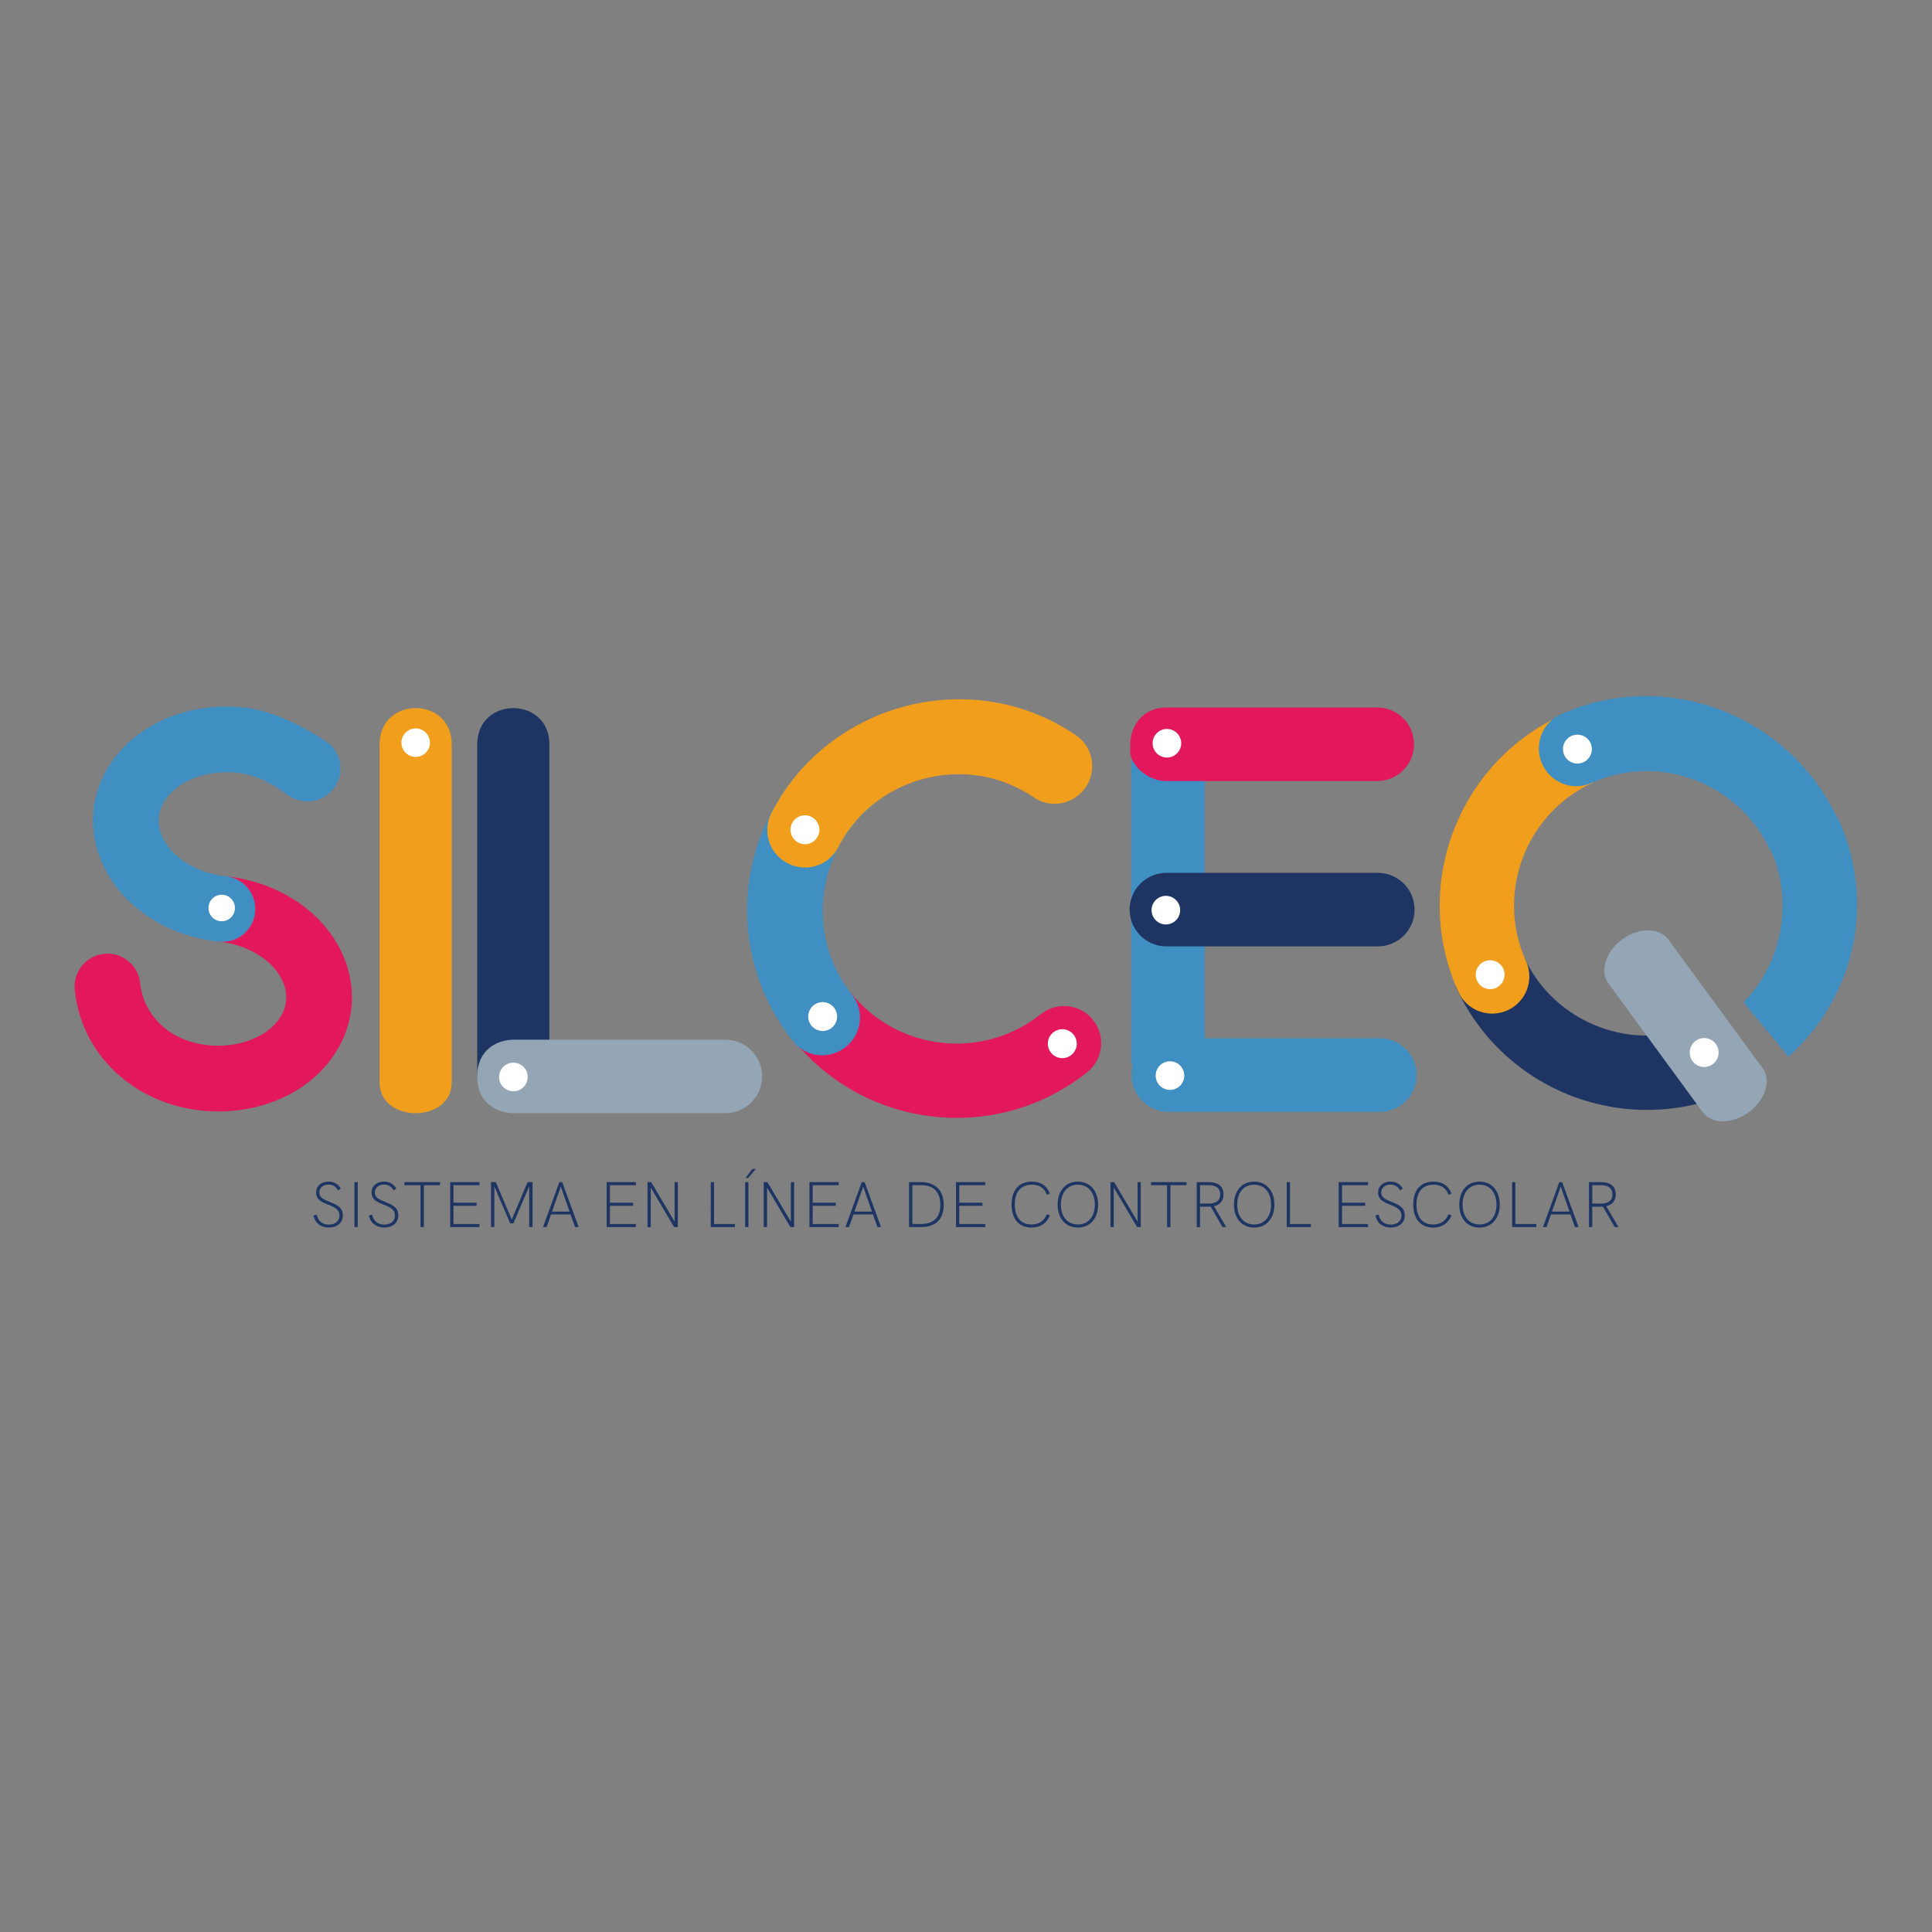 <?xml version="1.0" encoding="UTF-8" standalone="no"?>
<svg
   xmlns:dc="http://purl.org/dc/elements/1.1/"
   xmlns:cc="http://creativecommons.org/ns#"
   xmlns:rdf="http://www.w3.org/1999/02/22-rdf-syntax-ns#"
   xmlns:svg="http://www.w3.org/2000/svg"
   xmlns="http://www.w3.org/2000/svg"
   xmlns:sodipodi="http://sodipodi.sourceforge.net/DTD/sodipodi-0.dtd"
   xmlns:inkscape="http://www.inkscape.org/namespaces/inkscape"
   width="1024"
   height="1024"
   viewBox="0 0 270.933 270.933"
   version="1.1"
   id="svg203354"
   inkscape:version="1.0.2-2 (e86c870879, 2021-01-15)"
   sodipodi:docname="icon.svg"
   inkscape:export-filename="F:\Desarrollo\SILCEQ\Front\SPA\Siga\Siga.wasm\wwwroot\icon-512.png"
   inkscape:export-xdpi="48"
   inkscape:export-ydpi="48">
  <rect x="0" y="0" width="270.933" height="270.933" fill="#808080" stroke="none"/>
  <defs
     id="defs203348" />
  <sodipodi:namedview
     id="base"
     pagecolor="#ffffff"
     bordercolor="#666666"
     borderopacity="1.0"
     inkscape:pageopacity="1"
     inkscape:pageshadow="2"
     inkscape:zoom="0.35"
     inkscape:cx="274.28571"
     inkscape:cy="560"
     inkscape:document-units="px"
     inkscape:current-layer="layer1"
     inkscape:document-rotation="0"
     showgrid="false"
     units="px"
     inkscape:window-width="1366"
     inkscape:window-height="697"
     inkscape:window-x="-8"
     inkscape:window-y="-8"
     inkscape:window-maximized="1"
     inkscape:pagecheckerboard="true" />
  <g
     inkscape:label="Capa 1"
     inkscape:groupmode="layer"
     id="layer1">
    <g
       id="g852478"
       transform="matrix(3.202,0,0,3.202,-28.845,-334.298)">
      <path
         style="fill:#1e3563;fill-opacity:1;fill-rule:nonzero;stroke:none;stroke-width:0.353"
         d="m 22.74,157.634 0.141,-0.034 c 0.043,0.269 0.247,0.435 0.525,0.435 0.299,0 0.471,-0.169 0.471,-0.393 0,-0.248 -0.175,-0.356 -0.496,-0.48 -0.353,-0.132 -0.528,-0.259 -0.528,-0.528 0,-0.285 0.22,-0.482 0.544,-0.482 0.24,0 0.426,0.107 0.539,0.307 l -0.119,0.077 c -0.092,-0.164 -0.24,-0.255 -0.423,-0.255 -0.237,0 -0.401,0.156 -0.401,0.347 0,0.215 0.175,0.307 0.469,0.42 0.384,0.147 0.562,0.288 0.562,0.579 0,0.321 -0.234,0.536 -0.622,0.536 -0.35,0 -0.609,-0.208 -0.663,-0.531"
         id="path547811" />
      <path
         style="fill:#1e3563;fill-opacity:1;fill-rule:nonzero;stroke:none;stroke-width:0.353"
         d="m 24.532,156.175 h 0.143 v 1.968 h -0.143 z m 0,0"
         id="path547813" />
      <path
         style="fill:#1e3563;fill-opacity:1;fill-rule:nonzero;stroke:none;stroke-width:0.353"
         d="m 25.168,157.634 0.142,-0.034 c 0.043,0.269 0.245,0.435 0.525,0.435 0.299,0 0.471,-0.169 0.471,-0.393 0,-0.248 -0.175,-0.356 -0.497,-0.48 -0.353,-0.132 -0.528,-0.259 -0.528,-0.528 0,-0.285 0.22,-0.482 0.546,-0.482 0.238,0 0.426,0.107 0.539,0.307 l -0.119,0.077 c -0.094,-0.164 -0.241,-0.255 -0.424,-0.255 -0.236,0 -0.4,0.156 -0.4,0.347 0,0.215 0.175,0.307 0.469,0.42 0.383,0.147 0.561,0.288 0.561,0.579 0,0.321 -0.234,0.536 -0.62,0.536 -0.35,0 -0.61,-0.208 -0.664,-0.531"
         id="path547815" />
      <path
         style="fill:#1e3563;fill-opacity:1;fill-rule:nonzero;stroke:none;stroke-width:0.353"
         d="m 27.426,156.309 h -0.706 v -0.134 h 1.557 v 0.134 h -0.704 v 1.834 h -0.147 z m 0,0"
         id="path547817" />
      <path
         style="fill:#1e3563;fill-opacity:1;fill-rule:nonzero;stroke:none;stroke-width:0.353"
         d="m 28.726,156.175 h 1.28 v 0.134 h -1.137 v 0.768 h 1.013 v 0.135 h -1.013 v 0.798 h 1.137 v 0.134 h -1.28 z m 0,0"
         id="path547819" />
      <path
         style="fill:#1e3563;fill-opacity:1;fill-rule:nonzero;stroke:none;stroke-width:0.353"
         d="m 32.331,156.175 v 1.968 h -0.146 v -1.783 l -0.692,1.622 h -0.141 l -0.695,-1.622 v 1.783 h -0.145 v -1.968 h 0.212 l 0.697,1.64 0.693,-1.64 z m 0,0"
         id="path547821" />
      <path
         style="fill:#1e3563;fill-opacity:1;fill-rule:nonzero;stroke:none;stroke-width:0.353"
         d="m 33.953,157.465 -0.384,-1.094 -0.383,1.094 z m 0.043,0.124 h -0.853 l -0.194,0.553 h -0.158 l 0.714,-1.965 h 0.127 l 0.718,1.965 h -0.158 z m 0,0"
         id="path547823" />
      <path
         style="fill:#1e3563;fill-opacity:1;fill-rule:nonzero;stroke:none;stroke-width:0.353"
         d="m 35.578,156.175 h 1.28 v 0.134 h -1.137 v 0.768 h 1.013 v 0.135 h -1.013 v 0.798 h 1.137 v 0.134 h -1.28 z m 0,0"
         id="path547825" />
      <path
         style="fill:#1e3563;fill-opacity:1;fill-rule:nonzero;stroke:none;stroke-width:0.353"
         d="m 38.695,156.175 v 1.968 h -0.164 l -1.021,-1.729 v 1.729 H 37.367 v -1.968 h 0.16 l 1.027,1.731 v -1.731 z m 0,0"
         id="path547827" />
      <path
         style="fill:#1e3563;fill-opacity:1;fill-rule:nonzero;stroke:none;stroke-width:0.353"
         d="m 40.137,156.175 h 0.143 v 1.834 h 0.916 v 0.134 h -1.06 z m 0,0"
         id="path547829" />
      <path
         style="fill:#1e3563;fill-opacity:1;fill-rule:nonzero;stroke:none;stroke-width:0.353"
         d="m 41.961,155.6 h 0.15 l -0.339,0.394 h -0.113 z m -0.318,0.575 h 0.143 v 1.968 h -0.143 z m 0,0"
         id="path547831" />
      <path
         style="fill:#1e3563;fill-opacity:1;fill-rule:nonzero;stroke:none;stroke-width:0.353"
         d="m 43.787,156.175 v 1.968 H 43.623 l -1.021,-1.729 v 1.729 h -0.145 v -1.968 h 0.161 l 1.027,1.731 v -1.731 z m 0,0"
         id="path547833" />
      <path
         style="fill:#1e3563;fill-opacity:1;fill-rule:nonzero;stroke:none;stroke-width:0.353"
         d="m 44.458,156.175 h 1.28 v 0.134 h -1.137 v 0.768 h 1.013 v 0.135 h -1.013 v 0.798 h 1.137 v 0.134 h -1.28 z m 0,0"
         id="path547835" />
      <path
         style="fill:#1e3563;fill-opacity:1;fill-rule:nonzero;stroke:none;stroke-width:0.353"
         d="m 47.196,157.465 -0.383,-1.094 -0.383,1.094 z m 0.043,0.124 h -0.852 l -0.194,0.553 h -0.158 l 0.714,-1.965 h 0.127 l 0.717,1.965 h -0.158 z m 0,0"
         id="path547837" />
      <path
         style="fill:#1e3563;fill-opacity:1;fill-rule:nonzero;stroke:none;stroke-width:0.353"
         d="m 49.327,158.009 c 0.572,0 0.865,-0.285 0.865,-0.841 0,-0.561 -0.296,-0.86 -0.854,-0.86 h -0.372 v 1.7 z m -0.506,-1.834 h 0.52 c 0.635,0 0.999,0.365 0.999,0.999 0,0.627 -0.356,0.969 -1.002,0.969 h -0.517 z m 0,0"
         id="path547839" />
      <path
         style="fill:#1e3563;fill-opacity:1;fill-rule:nonzero;stroke:none;stroke-width:0.353"
         d="m 50.877,156.175 h 1.282 v 0.134 h -1.137 v 0.768 h 1.013 v 0.135 h -1.013 v 0.798 h 1.137 v 0.134 h -1.282 z m 0,0"
         id="path547841" />
      <path
         style="fill:#1e3563;fill-opacity:1;fill-rule:nonzero;stroke:none;stroke-width:0.353"
         d="m 53.312,157.155 c 0,-0.635 0.327,-1.002 0.889,-1.002 0.389,0 0.652,0.172 0.787,0.525 l -0.132,0.051 c -0.11,-0.299 -0.328,-0.441 -0.655,-0.441 -0.48,0 -0.748,0.311 -0.748,0.867 0,0.555 0.266,0.875 0.73,0.875 0.322,0 0.554,-0.153 0.672,-0.449 l 0.138,0.051 c -0.149,0.353 -0.429,0.533 -0.81,0.533 -0.55,0 -0.871,-0.376 -0.871,-1.01"
         id="path547843" />
      <path
         style="fill:#1e3563;fill-opacity:1;fill-rule:nonzero;stroke:none;stroke-width:0.353"
         d="m 56.957,157.16 c 0,-0.533 -0.291,-0.872 -0.743,-0.872 -0.453,0 -0.741,0.339 -0.741,0.872 0,0.531 0.288,0.87 0.741,0.87 0.452,0 0.743,-0.339 0.743,-0.87 m -1.629,0 c 0,-0.609 0.353,-1.007 0.886,-1.007 0.531,0 0.886,0.401 0.886,1.007 0,0.606 -0.353,1.005 -0.886,1.005 -0.533,0 -0.886,-0.398 -0.886,-1.005"
         id="path547845" />
      <path
         style="fill:#1e3563;fill-opacity:1;fill-rule:nonzero;stroke:none;stroke-width:0.353"
         d="m 58.97,156.175 v 1.968 H 58.808 l -1.021,-1.729 v 1.729 h -0.145 v -1.968 h 0.161 l 1.027,1.731 v -1.731 z m 0,0"
         id="path547847" />
      <path
         style="fill:#1e3563;fill-opacity:1;fill-rule:nonzero;stroke:none;stroke-width:0.353"
         d="m 60.121,156.309 h -0.704 v -0.134 h 1.557 v 0.134 h -0.706 v 1.834 h -0.147 z m 0,0"
         id="path547849" />
      <path
         style="fill:#1e3563;fill-opacity:1;fill-rule:nonzero;stroke:none;stroke-width:0.353"
         d="m 61.939,157.115 c 0.335,0 0.51,-0.138 0.51,-0.4 0,-0.266 -0.175,-0.407 -0.51,-0.407 h -0.373 v 0.806 z m 0.609,1.028 -0.517,-0.894 c -0.03,0.003 -0.073,0.003 -0.138,0.003 h -0.328 v 0.892 h -0.143 v -1.968 h 0.531 c 0.415,0 0.641,0.19 0.641,0.536 0,0.274 -0.142,0.455 -0.418,0.517 l 0.539,0.915 z m 0,0"
         id="path547851" />
      <path
         style="fill:#1e3563;fill-opacity:1;fill-rule:nonzero;stroke:none;stroke-width:0.353"
         d="m 64.677,157.16 c 0,-0.533 -0.291,-0.872 -0.741,-0.872 -0.455,0 -0.743,0.339 -0.743,0.872 0,0.531 0.288,0.87 0.743,0.87 0.451,0 0.741,-0.339 0.741,-0.87 m -1.627,0 c 0,-0.609 0.353,-1.007 0.886,-1.007 0.531,0 0.886,0.401 0.886,1.007 0,0.606 -0.353,1.005 -0.886,1.005 -0.533,0 -0.886,-0.398 -0.886,-1.005"
         id="path547853" />
      <path
         style="fill:#1e3563;fill-opacity:1;fill-rule:nonzero;stroke:none;stroke-width:0.353"
         d="m 65.363,156.175 h 0.143 v 1.834 h 0.916 v 0.134 h -1.06 z m 0,0"
         id="path547855" />
      <path
         style="fill:#1e3563;fill-opacity:1;fill-rule:nonzero;stroke:none;stroke-width:0.353"
         d="m 67.638,156.175 h 1.282 v 0.134 h -1.137 v 0.768 h 1.013 v 0.135 h -1.013 v 0.798 h 1.137 v 0.134 h -1.282 z m 0,0"
         id="path547857" />
      <path
         style="fill:#1e3563;fill-opacity:1;fill-rule:nonzero;stroke:none;stroke-width:0.353"
         d="m 69.249,157.634 0.142,-0.034 c 0.041,0.269 0.245,0.435 0.524,0.435 0.299,0 0.471,-0.169 0.471,-0.393 0,-0.248 -0.175,-0.356 -0.496,-0.48 -0.353,-0.132 -0.528,-0.259 -0.528,-0.528 0,-0.285 0.22,-0.482 0.544,-0.482 0.24,0 0.426,0.107 0.539,0.307 l -0.119,0.077 c -0.092,-0.164 -0.24,-0.255 -0.423,-0.255 -0.237,0 -0.4,0.156 -0.4,0.347 0,0.215 0.174,0.307 0.467,0.42 0.384,0.147 0.562,0.288 0.562,0.579 0,0.321 -0.234,0.536 -0.621,0.536 -0.349,0 -0.609,-0.208 -0.663,-0.531"
         id="path547859" />
      <path
         style="fill:#1e3563;fill-opacity:1;fill-rule:nonzero;stroke:none;stroke-width:0.353"
         d="m 70.903,157.155 c 0,-0.635 0.327,-1.002 0.889,-1.002 0.389,0 0.652,0.172 0.787,0.525 l -0.132,0.051 c -0.11,-0.299 -0.328,-0.441 -0.655,-0.441 -0.48,0 -0.748,0.311 -0.748,0.867 0,0.555 0.266,0.875 0.73,0.875 0.322,0 0.554,-0.153 0.672,-0.449 l 0.138,0.051 c -0.15,0.353 -0.429,0.533 -0.81,0.533 -0.55,0 -0.871,-0.376 -0.871,-1.01"
         id="path547861" />
      <path
         style="fill:#1e3563;fill-opacity:1;fill-rule:nonzero;stroke:none;stroke-width:0.353"
         d="m 74.548,157.16 c 0,-0.533 -0.291,-0.872 -0.743,-0.872 -0.453,0 -0.741,0.339 -0.741,0.872 0,0.531 0.288,0.87 0.741,0.87 0.452,0 0.743,-0.339 0.743,-0.87 m -1.629,0 c 0,-0.609 0.353,-1.007 0.886,-1.007 0.531,0 0.886,0.401 0.886,1.007 0,0.606 -0.353,1.005 -0.886,1.005 -0.533,0 -0.886,-0.398 -0.886,-1.005"
         id="path547863" />
      <path
         style="fill:#1e3563;fill-opacity:1;fill-rule:nonzero;stroke:none;stroke-width:0.353"
         d="m 75.232,156.175 h 0.143 v 1.834 h 0.918 v 0.134 h -1.061 z m 0,0"
         id="path547865" />
      <path
         style="fill:#1e3563;fill-opacity:1;fill-rule:nonzero;stroke:none;stroke-width:0.353"
         d="m 77.746,157.465 -0.385,-1.094 -0.383,1.094 z m 0.043,0.124 h -0.853 l -0.194,0.553 h -0.158 l 0.714,-1.965 h 0.127 l 0.718,1.965 H 77.983 Z m 0,0"
         id="path547867" />
      <path
         style="fill:#1e3563;fill-opacity:1;fill-rule:nonzero;stroke:none;stroke-width:0.353"
         d="m 79.117,157.115 c 0.335,0 0.51,-0.138 0.51,-0.4 0,-0.266 -0.175,-0.407 -0.51,-0.407 h -0.373 v 0.806 z m 0.609,1.028 -0.517,-0.894 c -0.03,0.003 -0.073,0.003 -0.138,0.003 h -0.328 v 0.892 h -0.143 v -1.968 h 0.531 c 0.415,0 0.641,0.19 0.641,0.536 0,0.274 -0.142,0.455 -0.418,0.517 l 0.539,0.915 z m 0,0"
         id="path547869" />
      <path
         style="fill:#f09e1c;fill-opacity:1;fill-rule:nonzero;stroke:none;stroke-width:0.353"
         d="m 25.633,151.807 v -14.803 c 0,-2.119 3.16,-2.118 3.16,0 v 14.803 c 0,1.798 -3.16,1.801 -3.16,0"
         id="path547871" />
      <path
         style="fill:#1e3563;fill-opacity:1;fill-rule:nonzero;stroke:none;stroke-width:0.353"
         d="m 29.91,151.524 v -14.52 c 0,-2.119 3.16,-2.118 3.16,0 v 14.52 c 0,1.8 -3.16,1.531 -3.16,0"
         id="path547873" />
      <path
         style="fill:#1e3563;fill-opacity:1;fill-rule:nonzero;stroke:none;stroke-width:0.353"
         d="m 72.767,147.617 c 2.084,4.611 7.53,6.666 12.141,4.582 0.819,-0.371 -0.543,-0.879 -0.914,-1.698 -0.371,-0.819 0.393,-1.638 -0.426,-1.268 -2.977,1.345 -6.491,0.018 -7.836,-2.957 z m 0,0"
         id="path547875" />
      <path
         style="fill:#f09e1c;fill-opacity:1;fill-rule:nonzero;stroke:none;stroke-width:0.353"
         d="m 77.458,135.697 c -4.611,2.085 -6.667,7.531 -4.582,12.142 0.371,0.819 1.334,1.182 2.153,0.812 0.82,-0.369 1.184,-1.334 0.813,-2.152 -1.345,-2.975 -0.019,-6.491 2.957,-7.834 z m 0,0"
         id="path547877" />
      <path
         style="fill:#3f8fc2;fill-opacity:1;fill-rule:nonzero;stroke:none;stroke-width:0.353"
         d="m 89.576,140.392 c -0.047,-0.106 -0.103,-0.205 -0.168,-0.296 -2.192,-4.469 -7.531,-6.445 -12.052,-4.401 -0.819,0.369 -1.178,1.341 -0.805,2.169 0.375,0.827 1.342,1.199 2.161,0.828 2.975,-1.345 6.502,0.007 7.862,3.015 l 0.021,-0.01 c 0.984,2.277 0.422,4.928 -1.22,6.597 0.67,0.865 1.242,1.484 1.964,2.388 2.84,-2.569 3.845,-6.587 2.238,-10.29"
         id="path547879" />
      <path
         style="fill:#94a6b5;fill-opacity:1;fill-rule:nonzero;stroke:none;stroke-width:0.353"
         d="m 85.598,153.113 c -0.725,0.531 -1.629,0.529 -2.02,-0.004 l -4.134,-5.646 c 0,-0.001 -0.004,-0.003 -0.004,-0.005 -0.376,-0.533 -0.105,-1.386 0.615,-1.913 0.718,-0.528 1.614,-0.529 2.009,-0.008 0.004,0.003 0.008,0.008 0.011,0.012 l 4.129,5.636 c 0.39,0.533 0.12,1.397 -0.606,1.928"
         id="path547881" />
      <path
         style="fill:#ffffff;fill-opacity:1;fill-rule:nonzero;stroke:none;stroke-width:0.353"
         d="m 74.362,147.717 c -0.346,0.05 -0.667,-0.19 -0.717,-0.536 -0.05,-0.346 0.19,-0.667 0.536,-0.717 0.346,-0.05 0.667,0.19 0.717,0.536 0.05,0.346 -0.19,0.667 -0.536,0.717"
         id="path547883" />
      <path
         style="fill:#ffffff;fill-opacity:1;fill-rule:nonzero;stroke:none;stroke-width:0.353"
         d="m 78.183,137.837 c -0.346,0.05 -0.667,-0.19 -0.717,-0.536 -0.05,-0.346 0.19,-0.667 0.536,-0.717 0.346,-0.05 0.667,0.19 0.717,0.536 0.05,0.346 -0.19,0.667 -0.536,0.717"
         id="path547885" />
      <path
         style="fill:#ffffff;fill-opacity:1;fill-rule:nonzero;stroke:none;stroke-width:0.353"
         d="m 83.643,151.133 c -0.349,0 -0.632,-0.284 -0.632,-0.633 0,-0.35 0.284,-0.634 0.632,-0.634 0.35,0 0.634,0.284 0.634,0.634 0,0.349 -0.284,0.633 -0.634,0.633"
         id="path547887" />
      <path
         style="fill:#ffffff;fill-opacity:1;fill-rule:nonzero;stroke:none;stroke-width:0.353"
         d="m 27.302,137.547 c -0.342,0.05 -0.657,-0.187 -0.707,-0.529 -0.05,-0.34 0.187,-0.657 0.529,-0.707 0.342,-0.05 0.659,0.187 0.707,0.529 0.05,0.342 -0.187,0.659 -0.529,0.707"
         id="path547889" />
      <path
         style="fill:#3f8fc2;fill-opacity:1;fill-rule:nonzero;stroke:none;stroke-width:0.353"
         d="m 60.159,152.762 c -0.889,0 -1.611,-0.985 -1.611,-2.201 v -12.657 c 0,-1.02 0.627,-2.019 1.195,-2.128 0.114,-0.021 0.346,-0.003 0.46,0 0.513,0.017 0.97,0.331 1.264,0.845 0,0.001 0.004,0.003 0.004,0.004 0.189,0.361 0.299,0.802 0.299,1.279 v 12.657 c 0,1.215 -0.721,2.201 -1.61,2.201"
         id="path547891" />
      <path
         style="fill:#ffffff;fill-opacity:1;fill-rule:nonzero;stroke:none;stroke-width:0.353"
         d="m 60.115,144.825 c -0.346,0 -0.627,-0.28 -0.627,-0.626 0,-0.346 0.281,-0.627 0.627,-0.627 0.346,0 0.626,0.281 0.626,0.627 0,0.346 -0.28,0.626 -0.626,0.626"
         id="path547893" />
      <path
         style="fill:#1e3563;fill-opacity:1;fill-rule:nonzero;stroke:none;stroke-width:0.353"
         d="m 70.961,144.241 c 0,0.889 -0.721,1.61 -1.61,1.61 h -9.258 c -0.747,0 -1.374,-0.507 -1.556,-1.195 -0.036,-0.132 -0.055,-0.271 -0.055,-0.413 0,-0.143 0.019,-0.282 0.055,-0.415 v -0.003 c 0.182,-0.688 0.809,-1.195 1.556,-1.195 h 9.258 c 0.889,0 1.61,0.722 1.61,1.611"
         id="path547895" />
      <path
         style="fill:#e3175c;fill-opacity:1;fill-rule:nonzero;stroke:none;stroke-width:0.353"
         d="m 70.938,136.998 c 0,0.889 -0.721,1.611 -1.61,1.611 h -9.259 c -0.746,0 -1.476,-0.627 -1.556,-1.195 -0.015,-0.114 -10e-4,-0.346 0,-0.46 0.012,-0.513 0.243,-0.97 0.617,-1.264 0.001,-0.001 0.003,-0.003 0.004,-0.003 0.263,-0.189 0.586,-0.299 0.934,-0.299 h 9.259 c 0.889,0 1.61,0.721 1.61,1.61"
         id="path547897" />
      <path
         style="fill:#ffffff;fill-opacity:1;fill-rule:nonzero;stroke:none;stroke-width:0.353"
         d="m 60.741,136.954 c 0,0.346 -0.28,0.626 -0.626,0.626 -0.346,0 -0.627,-0.28 -0.627,-0.626 0,-0.346 0.281,-0.626 0.627,-0.626 0.346,0 0.626,0.28 0.626,0.626"
         id="path547899" />
      <path
         style="fill:#ffffff;fill-opacity:1;fill-rule:nonzero;stroke:none;stroke-width:0.353"
         d="m 60.695,144.263 c 0,0.346 -0.28,0.627 -0.626,0.627 -0.346,0 -0.627,-0.281 -0.627,-0.627 0,-0.345 0.281,-0.626 0.627,-0.626 0.346,0 0.626,0.281 0.626,0.626"
         id="path547901" />
      <path
         style="fill:#94a6b5;fill-opacity:1;fill-rule:nonzero;stroke:none;stroke-width:0.353"
         d="m 42.386,151.546 c 0,0.889 -0.722,1.611 -1.611,1.611 h -9.258 c -0.747,0 -1.611,-0.446 -1.611,-1.608 0,-1.163 0.864,-1.612 1.611,-1.612 h 9.258 c 0.889,0 1.611,0.721 1.611,1.61"
         id="path547903" />
      <path
         style="fill:#ffffff;fill-opacity:1;fill-rule:nonzero;stroke:none;stroke-width:0.353"
         d="m 32.119,151.57 c 0,0.346 -0.28,0.626 -0.626,0.626 -0.346,0 -0.626,-0.28 -0.626,-0.626 0,-0.346 0.28,-0.626 0.626,-0.626 0.346,0 0.626,0.28 0.626,0.626"
         id="path547905" />
      <path
         style="fill:#3f8fc2;fill-opacity:1;fill-rule:nonzero;stroke:none;stroke-width:0.353"
         d="m 71.05,151.486 c 0,0.89 -0.721,1.611 -1.61,1.611 h -9.258 c -0.89,0 -1.611,-0.721 -1.611,-1.611 0,-0.142 0.019,-0.282 0.055,-0.415 0.182,-0.688 0.809,-1.195 1.556,-1.195 h 9.258 c 0.889,0 1.61,0.721 1.61,1.61"
         id="path547907" />
      <path
         style="fill:#ffffff;fill-opacity:1;fill-rule:nonzero;stroke:none;stroke-width:0.353"
         d="m 60.249,152.136 c -0.346,0 -0.627,-0.281 -0.627,-0.627 0,-0.346 0.281,-0.626 0.627,-0.626 0.345,0 0.626,0.28 0.626,0.626 0,0.346 -0.281,0.627 -0.626,0.627"
         id="path547909" />
      <path
         style="fill:#3f8fc2;fill-opacity:1;fill-rule:nonzero;stroke:none;stroke-width:0.353"
         d="m 23.761,138.715 c -0.36,0.708 -1.226,0.992 -1.936,0.631 -0.132,-0.068 -0.243,-0.145 -0.383,-0.241 -0.38,-0.265 -1.086,-0.757 -2.067,-0.859 -1.718,-0.178 -3.28,0.707 -3.408,1.935 -0.077,0.737 0.379,1.309 0.656,1.585 0.557,0.551 1.386,0.922 2.278,1.014 0.79,0.083 1.364,0.79 1.282,1.581 -0.077,0.74 -0.701,1.29 -1.43,1.29 -0.05,0 -0.099,-0.003 -0.15,-0.008 -1.554,-0.163 -2.977,-0.813 -4.005,-1.831 -1.097,-1.087 -1.64,-2.519 -1.492,-3.929 0.146,-1.408 0.976,-2.697 2.272,-3.533 1.217,-0.784 2.742,-1.127 4.297,-0.965 1.717,0.179 3.481,1.406 3.507,1.424 0.671,0.375 0.932,1.217 0.58,1.907"
         id="path547911" />
      <path
         style="fill:#e3175c;fill-opacity:1;fill-rule:nonzero;stroke:none;stroke-width:0.353"
         d="m 24.398,148.541 c -0.147,1.41 -0.976,2.698 -2.271,3.535 -1.021,0.657 -2.257,1.003 -3.544,1.003 -0.249,0 -0.502,-0.012 -0.754,-0.039 -2.993,-0.313 -5.274,-2.49 -5.547,-5.293 -0.076,-0.791 0.503,-1.495 1.294,-1.572 0.79,-0.077 1.494,0.503 1.571,1.294 0.119,1.204 1.085,2.509 2.981,2.709 1.72,0.178 3.28,-0.708 3.408,-1.936 0.077,-0.736 -0.379,-1.309 -0.656,-1.585 -0.557,-0.551 -1.386,-0.921 -2.278,-1.014 0.051,0.007 0.102,0.008 0.152,0.008 0.728,0 1.352,-0.55 1.429,-1.29 0.083,-0.791 -0.491,-1.498 -1.282,-1.581 1.554,0.163 2.977,0.813 4.005,1.833 1.096,1.086 1.64,2.518 1.492,3.927"
         id="path547913" />
      <path
         style="fill:#ffffff;fill-opacity:1;fill-rule:nonzero;stroke:none;stroke-width:0.353"
         d="m 19.298,144.17 c 0,0.32 -0.259,0.58 -0.58,0.58 -0.32,0 -0.58,-0.26 -0.58,-0.58 0,-0.321 0.26,-0.582 0.58,-0.582 0.321,0 0.58,0.26 0.58,0.582"
         id="path547915" />
      <path
         style="fill:#e3175c;fill-opacity:1;fill-rule:nonzero;stroke:none;stroke-width:0.353"
         d="m 43.726,149.912 c 3.157,3.955 8.941,4.605 12.896,1.45 0.703,-0.561 0.819,-1.585 0.258,-2.288 -0.561,-0.703 -1.585,-0.817 -2.288,-0.256 -2.552,2.037 -6.284,1.616 -8.322,-0.936 z m 0,0"
         id="path547917" />
      <path
         style="fill:#3f8fc2;fill-opacity:1;fill-rule:nonzero;stroke:none;stroke-width:0.353"
         d="m 44.978,137.248 c -3.816,3.269 -4.324,8.886 -1.229,12.763 0.559,0.703 1.59,0.812 2.3,0.245 0.71,-0.566 0.831,-1.596 0.271,-2.297 -2.037,-2.552 -1.596,-6.303 0.985,-8.362 l -0.015,-0.018 c 1.964,-1.516 -2.239,-2.417 -2.312,-2.332"
         id="path547919" />
      <path
         style="fill:#ffffff;fill-opacity:1;fill-rule:nonzero;stroke:none;stroke-width:0.353"
         d="m 45.623,148.683 c 0.134,0.322 -0.021,0.693 -0.343,0.825 -0.324,0.134 -0.693,-0.019 -0.827,-0.342 -0.134,-0.324 0.019,-0.693 0.343,-0.827 0.322,-0.134 0.692,0.019 0.827,0.343"
         id="path547921" />
      <path
         style="fill:#ffffff;fill-opacity:1;fill-rule:nonzero;stroke:none;stroke-width:0.353"
         d="m 56.118,149.87 c 0.134,0.322 -0.021,0.693 -0.343,0.827 -0.324,0.134 -0.693,-0.021 -0.827,-0.343 -0.134,-0.324 0.019,-0.693 0.343,-0.827 0.322,-0.134 0.693,0.019 0.827,0.343"
         id="path547923" />
      <path
         style="fill:#f09e1c;fill-opacity:1;fill-rule:nonzero;stroke:none;stroke-width:0.353"
         d="m 56.14,136.61 c -2.956,-2.022 -6.697,-2.053 -9.655,-0.404 -1.537,0.849 -2.843,2.141 -3.697,3.812 -0.409,0.799 -0.087,1.785 0.722,2.198 0.809,0.413 1.797,0.101 2.206,-0.699 1.207,-2.358 3.803,-3.553 6.309,-3.119 0.008,0.001 0.015,0.003 0.023,0.004 0.052,0.01 0.105,0.021 0.158,0.032 0.723,0.156 1.429,0.449 2.077,0.89 0.741,0.508 1.758,0.311 2.271,-0.438 0.513,-0.751 0.327,-1.769 -0.415,-2.277"
         id="path547925" />
      <path
         style="fill:#ffffff;fill-opacity:1;fill-rule:nonzero;stroke:none;stroke-width:0.353"
         d="m 44.065,141.345 c 0.332,0.109 0.689,-0.072 0.799,-0.404 0.109,-0.332 -0.072,-0.689 -0.404,-0.799 -0.332,-0.109 -0.689,0.072 -0.799,0.404 -0.109,0.332 0.072,0.689 0.404,0.799"
         id="path547927" />
    </g>
  </g>
</svg>
